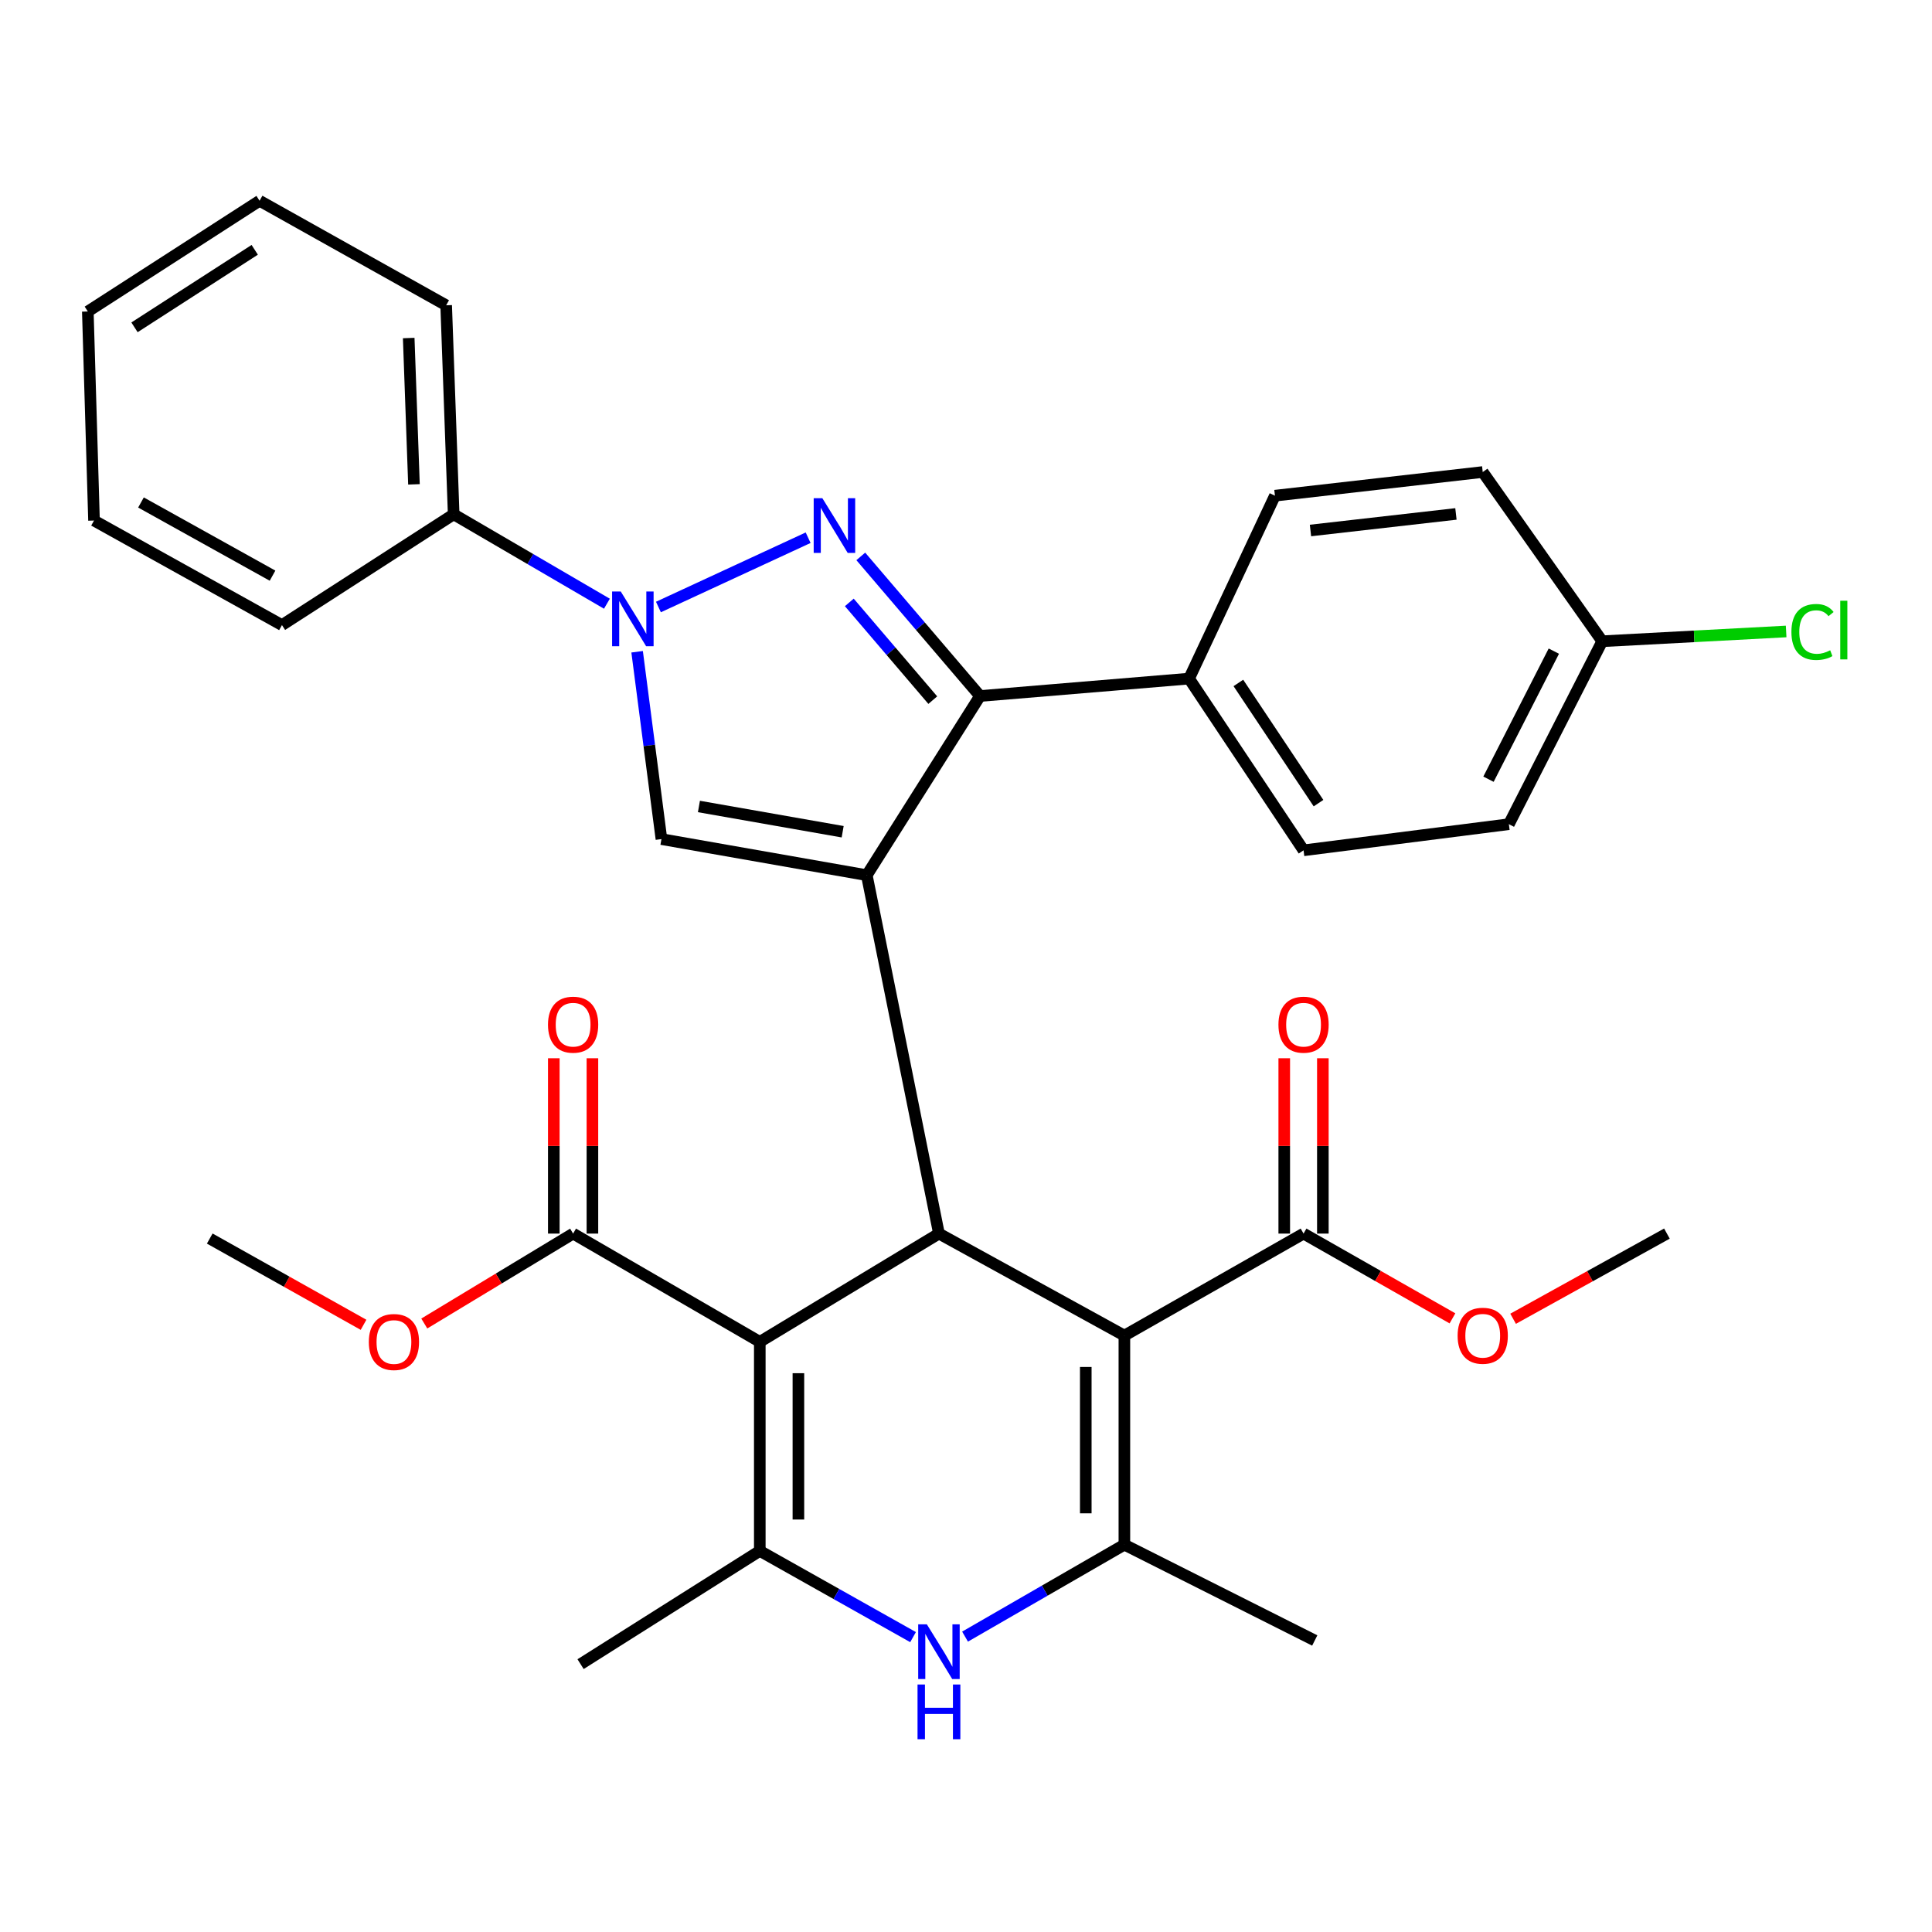 <?xml version='1.0' encoding='iso-8859-1'?>
<svg version='1.1' baseProfile='full'
              xmlns='http://www.w3.org/2000/svg'
                      xmlns:rdkit='http://www.rdkit.org/xml'
                      xmlns:xlink='http://www.w3.org/1999/xlink'
                  xml:space='preserve'
width='1000px' height='1000px' viewBox='0 0 1000 1000'>
<!-- END OF HEADER -->
<rect style='opacity:1.0;fill:#FFFFFF;stroke:none' width='1000' height='1000' x='0' y='0'> </rect>
<path class='bond-0' d='M 448.647,452.992 L 485.996,638.505' style='fill:none;fill-rule:evenodd;stroke:#000000;stroke-width:6px;stroke-linecap:butt;stroke-linejoin:miter;stroke-opacity:1' />
<path class='bond-5' d='M 448.647,452.992 L 507.257,360.251' style='fill:none;fill-rule:evenodd;stroke:#000000;stroke-width:6px;stroke-linecap:butt;stroke-linejoin:miter;stroke-opacity:1' />
<path class='bond-8' d='M 448.647,452.992 L 342.361,434.317' style='fill:none;fill-rule:evenodd;stroke:#000000;stroke-width:6px;stroke-linecap:butt;stroke-linejoin:miter;stroke-opacity:1' />
<path class='bond-8' d='M 436.162,430.507 L 361.762,417.435' style='fill:none;fill-rule:evenodd;stroke:#000000;stroke-width:6px;stroke-linecap:butt;stroke-linejoin:miter;stroke-opacity:1' />
<path class='bond-1' d='M 485.996,638.505 L 393.267,694.54' style='fill:none;fill-rule:evenodd;stroke:#000000;stroke-width:6px;stroke-linecap:butt;stroke-linejoin:miter;stroke-opacity:1' />
<path class='bond-2' d='M 485.996,638.505 L 581.978,691.298' style='fill:none;fill-rule:evenodd;stroke:#000000;stroke-width:6px;stroke-linecap:butt;stroke-linejoin:miter;stroke-opacity:1' />
<path class='bond-6' d='M 393.267,694.54 L 393.267,802.736' style='fill:none;fill-rule:evenodd;stroke:#000000;stroke-width:6px;stroke-linecap:butt;stroke-linejoin:miter;stroke-opacity:1' />
<path class='bond-6' d='M 413.251,710.77 L 413.251,786.506' style='fill:none;fill-rule:evenodd;stroke:#000000;stroke-width:6px;stroke-linecap:butt;stroke-linejoin:miter;stroke-opacity:1' />
<path class='bond-10' d='M 393.267,694.54 L 296.641,638.505' style='fill:none;fill-rule:evenodd;stroke:#000000;stroke-width:6px;stroke-linecap:butt;stroke-linejoin:miter;stroke-opacity:1' />
<path class='bond-7' d='M 581.978,691.298 L 581.978,799.527' style='fill:none;fill-rule:evenodd;stroke:#000000;stroke-width:6px;stroke-linecap:butt;stroke-linejoin:miter;stroke-opacity:1' />
<path class='bond-7' d='M 561.993,707.533 L 561.993,783.293' style='fill:none;fill-rule:evenodd;stroke:#000000;stroke-width:6px;stroke-linecap:butt;stroke-linejoin:miter;stroke-opacity:1' />
<path class='bond-11' d='M 581.978,691.298 L 674.719,638.505' style='fill:none;fill-rule:evenodd;stroke:#000000;stroke-width:6px;stroke-linecap:butt;stroke-linejoin:miter;stroke-opacity:1' />
<path class='bond-3' d='M 445.545,287.991 L 476.401,324.121' style='fill:none;fill-rule:evenodd;stroke:#0000FF;stroke-width:6px;stroke-linecap:butt;stroke-linejoin:miter;stroke-opacity:1' />
<path class='bond-3' d='M 476.401,324.121 L 507.257,360.251' style='fill:none;fill-rule:evenodd;stroke:#000000;stroke-width:6px;stroke-linecap:butt;stroke-linejoin:miter;stroke-opacity:1' />
<path class='bond-3' d='M 439.605,311.808 L 461.204,337.1' style='fill:none;fill-rule:evenodd;stroke:#0000FF;stroke-width:6px;stroke-linecap:butt;stroke-linejoin:miter;stroke-opacity:1' />
<path class='bond-3' d='M 461.204,337.1 L 482.804,362.391' style='fill:none;fill-rule:evenodd;stroke:#000000;stroke-width:6px;stroke-linecap:butt;stroke-linejoin:miter;stroke-opacity:1' />
<path class='bond-33' d='M 418.289,278.32 L 340.801,314.187' style='fill:none;fill-rule:evenodd;stroke:#0000FF;stroke-width:6px;stroke-linecap:butt;stroke-linejoin:miter;stroke-opacity:1' />
<path class='bond-4' d='M 329.773,337.349 L 336.067,385.833' style='fill:none;fill-rule:evenodd;stroke:#0000FF;stroke-width:6px;stroke-linecap:butt;stroke-linejoin:miter;stroke-opacity:1' />
<path class='bond-4' d='M 336.067,385.833 L 342.361,434.317' style='fill:none;fill-rule:evenodd;stroke:#000000;stroke-width:6px;stroke-linecap:butt;stroke-linejoin:miter;stroke-opacity:1' />
<path class='bond-13' d='M 314.137,312.484 L 274.479,289.348' style='fill:none;fill-rule:evenodd;stroke:#0000FF;stroke-width:6px;stroke-linecap:butt;stroke-linejoin:miter;stroke-opacity:1' />
<path class='bond-13' d='M 274.479,289.348 L 234.821,266.212' style='fill:none;fill-rule:evenodd;stroke:#000000;stroke-width:6px;stroke-linecap:butt;stroke-linejoin:miter;stroke-opacity:1' />
<path class='bond-12' d='M 507.257,360.251 L 615.464,351.247' style='fill:none;fill-rule:evenodd;stroke:#000000;stroke-width:6px;stroke-linecap:butt;stroke-linejoin:miter;stroke-opacity:1' />
<path class='bond-22' d='M 393.267,802.736 L 300.504,861.357' style='fill:none;fill-rule:evenodd;stroke:#000000;stroke-width:6px;stroke-linecap:butt;stroke-linejoin:miter;stroke-opacity:1' />
<path class='bond-35' d='M 393.267,802.736 L 432.931,825.052' style='fill:none;fill-rule:evenodd;stroke:#000000;stroke-width:6px;stroke-linecap:butt;stroke-linejoin:miter;stroke-opacity:1' />
<path class='bond-35' d='M 432.931,825.052 L 472.596,847.368' style='fill:none;fill-rule:evenodd;stroke:#0000FF;stroke-width:6px;stroke-linecap:butt;stroke-linejoin:miter;stroke-opacity:1' />
<path class='bond-9' d='M 581.978,799.527 L 540.742,823.319' style='fill:none;fill-rule:evenodd;stroke:#000000;stroke-width:6px;stroke-linecap:butt;stroke-linejoin:miter;stroke-opacity:1' />
<path class='bond-9' d='M 540.742,823.319 L 499.506,847.112' style='fill:none;fill-rule:evenodd;stroke:#0000FF;stroke-width:6px;stroke-linecap:butt;stroke-linejoin:miter;stroke-opacity:1' />
<path class='bond-21' d='M 581.978,799.527 L 680.514,849.111' style='fill:none;fill-rule:evenodd;stroke:#000000;stroke-width:6px;stroke-linecap:butt;stroke-linejoin:miter;stroke-opacity:1' />
<path class='bond-15' d='M 306.633,638.505 L 306.633,593.129' style='fill:none;fill-rule:evenodd;stroke:#000000;stroke-width:6px;stroke-linecap:butt;stroke-linejoin:miter;stroke-opacity:1' />
<path class='bond-15' d='M 306.633,593.129 L 306.633,547.753' style='fill:none;fill-rule:evenodd;stroke:#FF0000;stroke-width:6px;stroke-linecap:butt;stroke-linejoin:miter;stroke-opacity:1' />
<path class='bond-15' d='M 286.648,638.505 L 286.648,593.129' style='fill:none;fill-rule:evenodd;stroke:#000000;stroke-width:6px;stroke-linecap:butt;stroke-linejoin:miter;stroke-opacity:1' />
<path class='bond-15' d='M 286.648,593.129 L 286.648,547.753' style='fill:none;fill-rule:evenodd;stroke:#FF0000;stroke-width:6px;stroke-linecap:butt;stroke-linejoin:miter;stroke-opacity:1' />
<path class='bond-18' d='M 296.641,638.505 L 258.125,661.777' style='fill:none;fill-rule:evenodd;stroke:#000000;stroke-width:6px;stroke-linecap:butt;stroke-linejoin:miter;stroke-opacity:1' />
<path class='bond-18' d='M 258.125,661.777 L 219.609,685.049' style='fill:none;fill-rule:evenodd;stroke:#FF0000;stroke-width:6px;stroke-linecap:butt;stroke-linejoin:miter;stroke-opacity:1' />
<path class='bond-14' d='M 684.711,638.505 L 684.711,593.129' style='fill:none;fill-rule:evenodd;stroke:#000000;stroke-width:6px;stroke-linecap:butt;stroke-linejoin:miter;stroke-opacity:1' />
<path class='bond-14' d='M 684.711,593.129 L 684.711,547.753' style='fill:none;fill-rule:evenodd;stroke:#FF0000;stroke-width:6px;stroke-linecap:butt;stroke-linejoin:miter;stroke-opacity:1' />
<path class='bond-14' d='M 664.726,638.505 L 664.726,593.129' style='fill:none;fill-rule:evenodd;stroke:#000000;stroke-width:6px;stroke-linecap:butt;stroke-linejoin:miter;stroke-opacity:1' />
<path class='bond-14' d='M 664.726,593.129 L 664.726,547.753' style='fill:none;fill-rule:evenodd;stroke:#FF0000;stroke-width:6px;stroke-linecap:butt;stroke-linejoin:miter;stroke-opacity:1' />
<path class='bond-19' d='M 674.719,638.505 L 713.255,660.442' style='fill:none;fill-rule:evenodd;stroke:#000000;stroke-width:6px;stroke-linecap:butt;stroke-linejoin:miter;stroke-opacity:1' />
<path class='bond-19' d='M 713.255,660.442 L 751.791,682.379' style='fill:none;fill-rule:evenodd;stroke:#FF0000;stroke-width:6px;stroke-linecap:butt;stroke-linejoin:miter;stroke-opacity:1' />
<path class='bond-16' d='M 615.464,351.247 L 674.719,440.124' style='fill:none;fill-rule:evenodd;stroke:#000000;stroke-width:6px;stroke-linecap:butt;stroke-linejoin:miter;stroke-opacity:1' />
<path class='bond-16' d='M 640.98,353.492 L 682.458,415.706' style='fill:none;fill-rule:evenodd;stroke:#000000;stroke-width:6px;stroke-linecap:butt;stroke-linejoin:miter;stroke-opacity:1' />
<path class='bond-17' d='M 615.464,351.247 L 659.908,256.564' style='fill:none;fill-rule:evenodd;stroke:#000000;stroke-width:6px;stroke-linecap:butt;stroke-linejoin:miter;stroke-opacity:1' />
<path class='bond-26' d='M 234.821,266.212 L 230.935,158.017' style='fill:none;fill-rule:evenodd;stroke:#000000;stroke-width:6px;stroke-linecap:butt;stroke-linejoin:miter;stroke-opacity:1' />
<path class='bond-26' d='M 214.266,250.7 L 211.546,174.963' style='fill:none;fill-rule:evenodd;stroke:#000000;stroke-width:6px;stroke-linecap:butt;stroke-linejoin:miter;stroke-opacity:1' />
<path class='bond-27' d='M 234.821,266.212 L 145.944,323.546' style='fill:none;fill-rule:evenodd;stroke:#000000;stroke-width:6px;stroke-linecap:butt;stroke-linejoin:miter;stroke-opacity:1' />
<path class='bond-24' d='M 674.719,440.124 L 780.993,426.601' style='fill:none;fill-rule:evenodd;stroke:#000000;stroke-width:6px;stroke-linecap:butt;stroke-linejoin:miter;stroke-opacity:1' />
<path class='bond-23' d='M 659.908,256.564 L 767.459,244.318' style='fill:none;fill-rule:evenodd;stroke:#000000;stroke-width:6px;stroke-linecap:butt;stroke-linejoin:miter;stroke-opacity:1' />
<path class='bond-23' d='M 678.301,274.583 L 753.587,266.011' style='fill:none;fill-rule:evenodd;stroke:#000000;stroke-width:6px;stroke-linecap:butt;stroke-linejoin:miter;stroke-opacity:1' />
<path class='bond-29' d='M 188.168,685.717 L 148.365,663.393' style='fill:none;fill-rule:evenodd;stroke:#FF0000;stroke-width:6px;stroke-linecap:butt;stroke-linejoin:miter;stroke-opacity:1' />
<path class='bond-29' d='M 148.365,663.393 L 108.562,641.07' style='fill:none;fill-rule:evenodd;stroke:#000000;stroke-width:6px;stroke-linecap:butt;stroke-linejoin:miter;stroke-opacity:1' />
<path class='bond-28' d='M 783.183,682.591 L 822.99,660.548' style='fill:none;fill-rule:evenodd;stroke:#FF0000;stroke-width:6px;stroke-linecap:butt;stroke-linejoin:miter;stroke-opacity:1' />
<path class='bond-28' d='M 822.99,660.548 L 862.797,638.505' style='fill:none;fill-rule:evenodd;stroke:#000000;stroke-width:6px;stroke-linecap:butt;stroke-linejoin:miter;stroke-opacity:1' />
<path class='bond-20' d='M 829.312,331.906 L 767.459,244.318' style='fill:none;fill-rule:evenodd;stroke:#000000;stroke-width:6px;stroke-linecap:butt;stroke-linejoin:miter;stroke-opacity:1' />
<path class='bond-25' d='M 829.312,331.906 L 876.909,329.377' style='fill:none;fill-rule:evenodd;stroke:#000000;stroke-width:6px;stroke-linecap:butt;stroke-linejoin:miter;stroke-opacity:1' />
<path class='bond-25' d='M 876.909,329.377 L 924.506,326.847' style='fill:none;fill-rule:evenodd;stroke:#00CC00;stroke-width:6px;stroke-linecap:butt;stroke-linejoin:miter;stroke-opacity:1' />
<path class='bond-34' d='M 829.312,331.906 L 780.993,426.601' style='fill:none;fill-rule:evenodd;stroke:#000000;stroke-width:6px;stroke-linecap:butt;stroke-linejoin:miter;stroke-opacity:1' />
<path class='bond-34' d='M 804.263,337.027 L 770.439,403.313' style='fill:none;fill-rule:evenodd;stroke:#000000;stroke-width:6px;stroke-linecap:butt;stroke-linejoin:miter;stroke-opacity:1' />
<path class='bond-31' d='M 230.935,158.017 L 134.353,103.914' style='fill:none;fill-rule:evenodd;stroke:#000000;stroke-width:6px;stroke-linecap:butt;stroke-linejoin:miter;stroke-opacity:1' />
<path class='bond-30' d='M 145.944,323.546 L 48.663,269.432' style='fill:none;fill-rule:evenodd;stroke:#000000;stroke-width:6px;stroke-linecap:butt;stroke-linejoin:miter;stroke-opacity:1' />
<path class='bond-30' d='M 141.067,297.964 L 72.97,260.084' style='fill:none;fill-rule:evenodd;stroke:#000000;stroke-width:6px;stroke-linecap:butt;stroke-linejoin:miter;stroke-opacity:1' />
<path class='bond-32' d='M 48.663,269.432 L 45.455,161.225' style='fill:none;fill-rule:evenodd;stroke:#000000;stroke-width:6px;stroke-linecap:butt;stroke-linejoin:miter;stroke-opacity:1' />
<path class='bond-36' d='M 134.353,103.914 L 45.455,161.225' style='fill:none;fill-rule:evenodd;stroke:#000000;stroke-width:6px;stroke-linecap:butt;stroke-linejoin:miter;stroke-opacity:1' />
<path class='bond-36' d='M 131.847,129.307 L 69.618,169.425' style='fill:none;fill-rule:evenodd;stroke:#000000;stroke-width:6px;stroke-linecap:butt;stroke-linejoin:miter;stroke-opacity:1' />
<path  class='atom-4' d='M 425.644 257.859
L 434.924 272.859
Q 435.844 274.339, 437.324 277.019
Q 438.804 279.699, 438.884 279.859
L 438.884 257.859
L 442.644 257.859
L 442.644 286.179
L 438.764 286.179
L 428.804 269.779
Q 427.644 267.859, 426.404 265.659
Q 425.204 263.459, 424.844 262.779
L 424.844 286.179
L 421.164 286.179
L 421.164 257.859
L 425.644 257.859
' fill='#0000FF'/>
<path  class='atom-5' d='M 321.301 306.155
L 330.581 321.155
Q 331.501 322.635, 332.981 325.315
Q 334.461 327.995, 334.541 328.155
L 334.541 306.155
L 338.301 306.155
L 338.301 334.475
L 334.421 334.475
L 324.461 318.075
Q 323.301 316.155, 322.061 313.955
Q 320.861 311.755, 320.501 311.075
L 320.501 334.475
L 316.821 334.475
L 316.821 306.155
L 321.301 306.155
' fill='#0000FF'/>
<path  class='atom-10' d='M 479.736 840.747
L 489.016 855.747
Q 489.936 857.227, 491.416 859.907
Q 492.896 862.587, 492.976 862.747
L 492.976 840.747
L 496.736 840.747
L 496.736 869.067
L 492.856 869.067
L 482.896 852.667
Q 481.736 850.747, 480.496 848.547
Q 479.296 846.347, 478.936 845.667
L 478.936 869.067
L 475.256 869.067
L 475.256 840.747
L 479.736 840.747
' fill='#0000FF'/>
<path  class='atom-10' d='M 474.916 871.899
L 478.756 871.899
L 478.756 883.939
L 493.236 883.939
L 493.236 871.899
L 497.076 871.899
L 497.076 900.219
L 493.236 900.219
L 493.236 887.139
L 478.756 887.139
L 478.756 900.219
L 474.916 900.219
L 474.916 871.899
' fill='#0000FF'/>
<path  class='atom-15' d='M 661.719 530.368
Q 661.719 523.568, 665.079 519.768
Q 668.439 515.968, 674.719 515.968
Q 680.999 515.968, 684.359 519.768
Q 687.719 523.568, 687.719 530.368
Q 687.719 537.248, 684.319 541.168
Q 680.919 545.048, 674.719 545.048
Q 668.479 545.048, 665.079 541.168
Q 661.719 537.288, 661.719 530.368
M 674.719 541.848
Q 679.039 541.848, 681.359 538.968
Q 683.719 536.048, 683.719 530.368
Q 683.719 524.808, 681.359 522.008
Q 679.039 519.168, 674.719 519.168
Q 670.399 519.168, 668.039 521.968
Q 665.719 524.768, 665.719 530.368
Q 665.719 536.088, 668.039 538.968
Q 670.399 541.848, 674.719 541.848
' fill='#FF0000'/>
<path  class='atom-16' d='M 283.641 530.368
Q 283.641 523.568, 287.001 519.768
Q 290.361 515.968, 296.641 515.968
Q 302.921 515.968, 306.281 519.768
Q 309.641 523.568, 309.641 530.368
Q 309.641 537.248, 306.241 541.168
Q 302.841 545.048, 296.641 545.048
Q 290.401 545.048, 287.001 541.168
Q 283.641 537.288, 283.641 530.368
M 296.641 541.848
Q 300.961 541.848, 303.281 538.968
Q 305.641 536.048, 305.641 530.368
Q 305.641 524.808, 303.281 522.008
Q 300.961 519.168, 296.641 519.168
Q 292.321 519.168, 289.961 521.968
Q 287.641 524.768, 287.641 530.368
Q 287.641 536.088, 289.961 538.968
Q 292.321 541.848, 296.641 541.848
' fill='#FF0000'/>
<path  class='atom-19' d='M 190.9 694.62
Q 190.9 687.82, 194.26 684.02
Q 197.62 680.22, 203.9 680.22
Q 210.18 680.22, 213.54 684.02
Q 216.9 687.82, 216.9 694.62
Q 216.9 701.5, 213.5 705.42
Q 210.1 709.3, 203.9 709.3
Q 197.66 709.3, 194.26 705.42
Q 190.9 701.54, 190.9 694.62
M 203.9 706.1
Q 208.22 706.1, 210.54 703.22
Q 212.9 700.3, 212.9 694.62
Q 212.9 689.06, 210.54 686.26
Q 208.22 683.42, 203.9 683.42
Q 199.58 683.42, 197.22 686.22
Q 194.9 689.02, 194.9 694.62
Q 194.9 700.34, 197.22 703.22
Q 199.58 706.1, 203.9 706.1
' fill='#FF0000'/>
<path  class='atom-20' d='M 754.459 691.378
Q 754.459 684.578, 757.819 680.778
Q 761.179 676.978, 767.459 676.978
Q 773.739 676.978, 777.099 680.778
Q 780.459 684.578, 780.459 691.378
Q 780.459 698.258, 777.059 702.178
Q 773.659 706.058, 767.459 706.058
Q 761.219 706.058, 757.819 702.178
Q 754.459 698.298, 754.459 691.378
M 767.459 702.858
Q 771.779 702.858, 774.099 699.978
Q 776.459 697.058, 776.459 691.378
Q 776.459 685.818, 774.099 683.018
Q 771.779 680.178, 767.459 680.178
Q 763.139 680.178, 760.779 682.978
Q 758.459 685.778, 758.459 691.378
Q 758.459 697.098, 760.779 699.978
Q 763.139 702.858, 767.459 702.858
' fill='#FF0000'/>
<path  class='atom-26' d='M 927.231 327.102
Q 927.231 320.062, 930.511 316.382
Q 933.831 312.662, 940.111 312.662
Q 945.951 312.662, 949.071 316.782
L 946.431 318.942
Q 944.151 315.942, 940.111 315.942
Q 935.831 315.942, 933.551 318.822
Q 931.311 321.662, 931.311 327.102
Q 931.311 332.702, 933.631 335.582
Q 935.991 338.462, 940.551 338.462
Q 943.671 338.462, 947.311 336.582
L 948.431 339.582
Q 946.951 340.542, 944.711 341.102
Q 942.471 341.662, 939.991 341.662
Q 933.831 341.662, 930.511 337.902
Q 927.231 334.142, 927.231 327.102
' fill='#00CC00'/>
<path  class='atom-26' d='M 952.511 310.942
L 956.191 310.942
L 956.191 341.302
L 952.511 341.302
L 952.511 310.942
' fill='#00CC00'/>
</svg>
